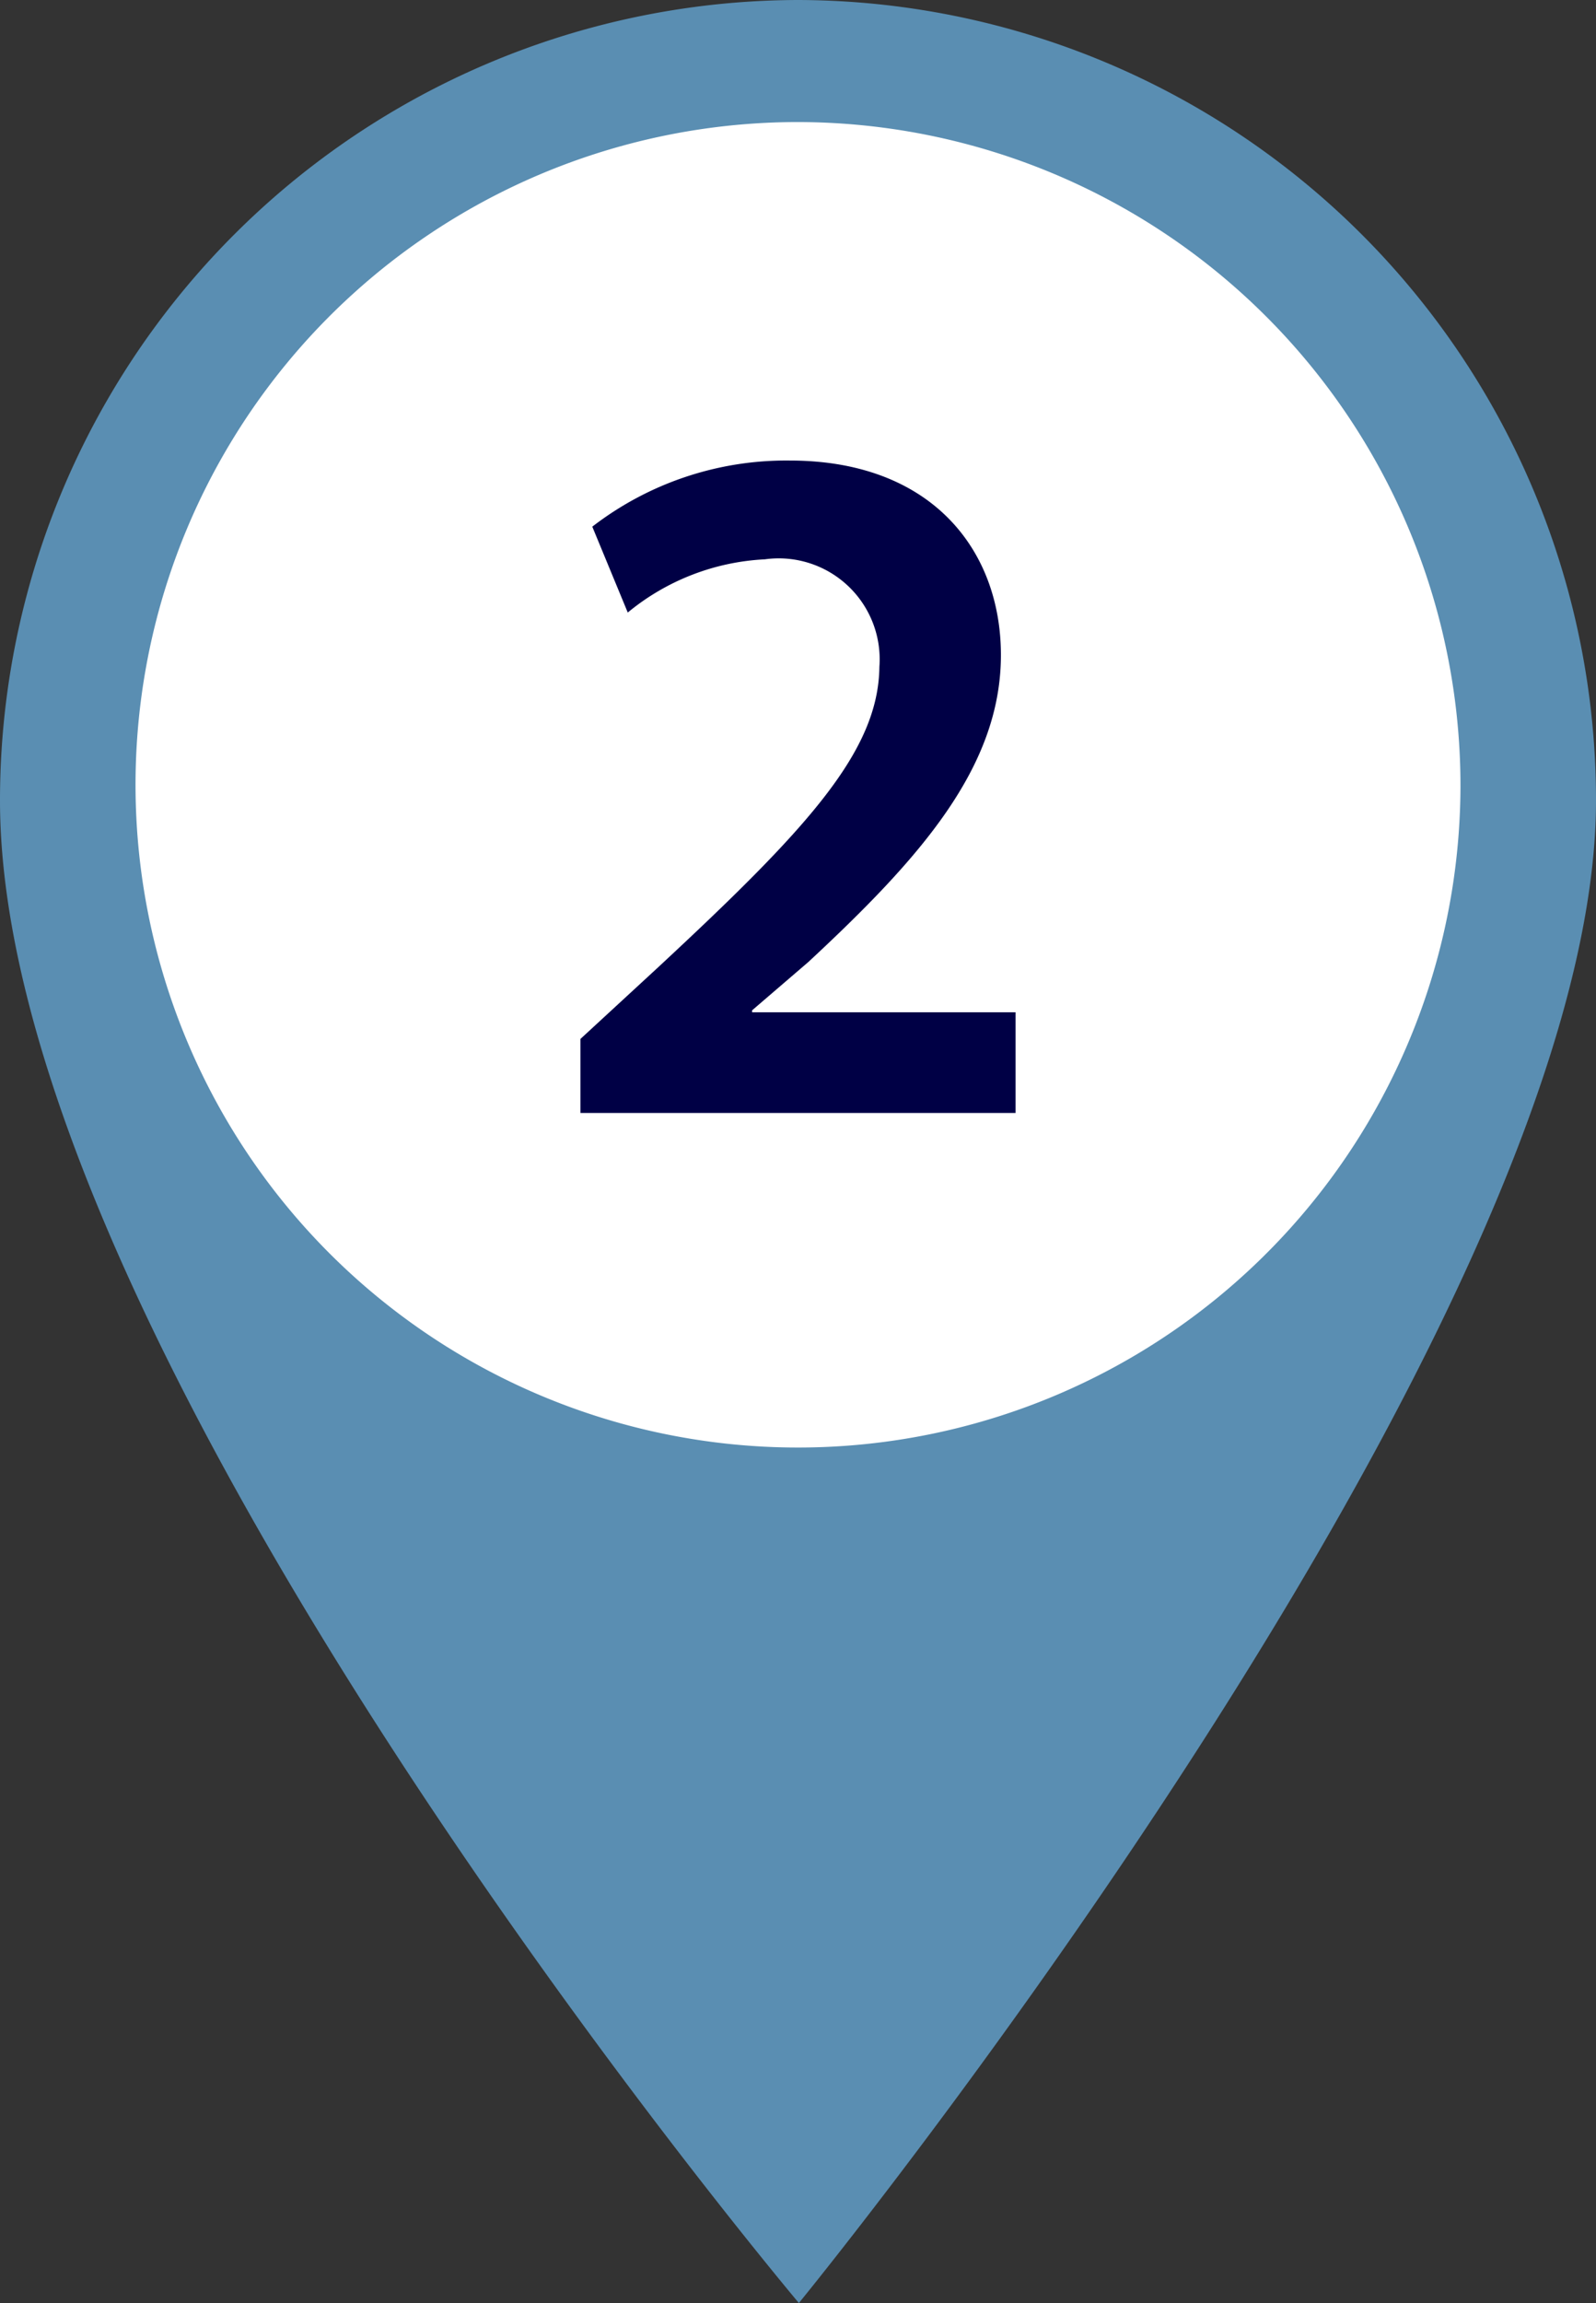 <svg id="Grupo_4554" data-name="Grupo 4554" xmlns="http://www.w3.org/2000/svg" width="36" height="51.927" viewBox="0 0 36 51.927">
  <rect x="0" y="0" width="36" height="51.927" fill="#333333" stroke="none"/>
  <path id="Caminho_20040" data-name="Caminho 20040" d="M18,0A18.045,18.045,0,0,0,0,18.05C0,30.558,18.02,51.927,18.02,51.927S36,29.945,36,18.05A18.045,18.045,0,0,0,18,0" transform="translate(0 0)" fill="#5a8eb2"/>
  <path id="Caminho_20067" data-name="Caminho 20067" d="M30.8,15.808A14.943,14.943,0,1,1,15.857.822,14.966,14.966,0,0,1,30.8,15.808" transform="translate(2.143 1.93)" fill="#fff"/>
  <path id="Caminho_20057" data-name="Caminho 20057" d="M10.33,6.778V4.508H4.388V4.464l1.269-1.09C8.172,1.037,10-1.011,10-3.548c0-2.359-1.558-4.384-4.762-4.384A7.159,7.159,0,0,0,.783-6.441l.8,1.936a5.267,5.267,0,0,1,3.093-1.2A2.277,2.277,0,0,1,7.259-3.281C7.237-1.367,5.635.369,2.23,3.529L.516,5.109V6.778Z" transform="translate(12.577 18.316)" fill="#000045"/>
</svg>
